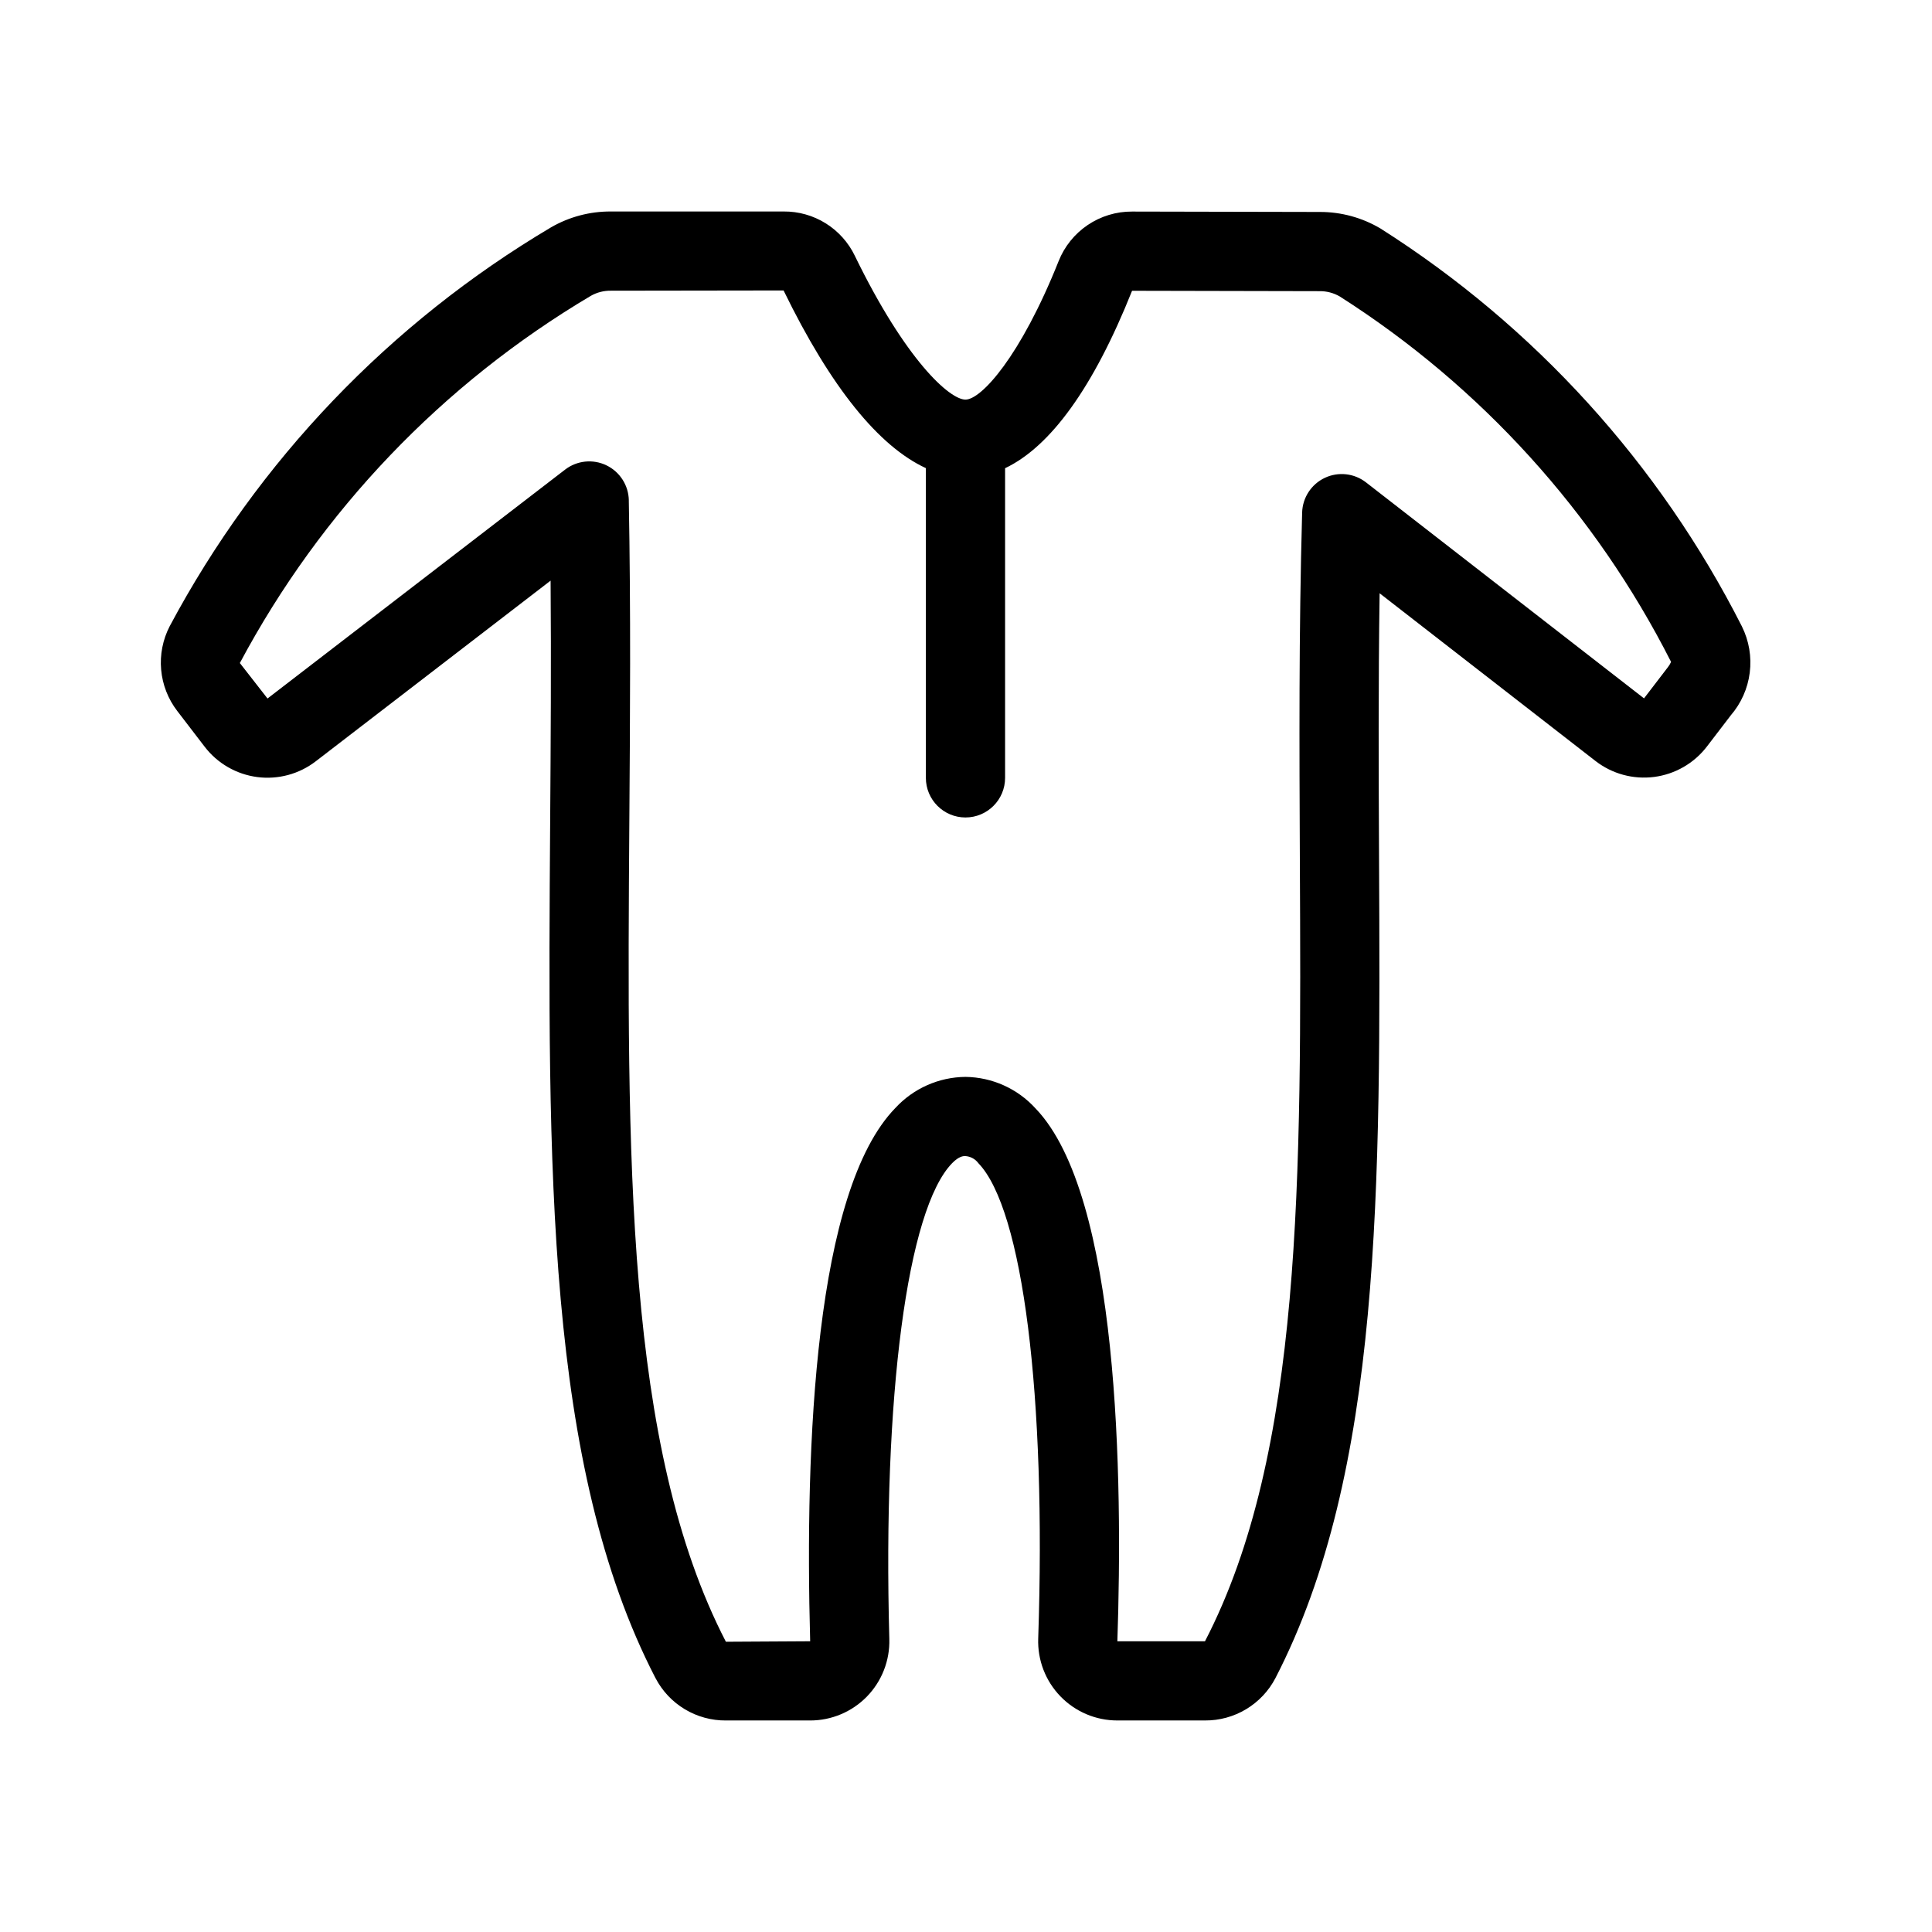 <?xml version="1.0" encoding="UTF-8"?>
<!-- Uploaded to: ICON Repo, www.iconrepo.com, Generator: ICON Repo Mixer Tools -->
<svg fill="#000000" width="800px" height="800px" version="1.1" viewBox="144 144 512 512" xmlns="http://www.w3.org/2000/svg">
 <path d="m605.63 310.02c-21.875-43.125-54.969-79.559-95.797-105.47-4.859-2.879-10.406-4.394-16.059-4.379l-49.723-0.105h-0.051c-4.191-0.02-8.293 1.227-11.766 3.578-3.473 2.348-6.156 5.688-7.699 9.586-10.098 25.297-20.5 36.672-24.676 36.672-4.172 0-15.805-10.348-29.316-38.102h0.004c-1.707-3.543-4.383-6.531-7.719-8.613-3.34-2.082-7.199-3.172-11.133-3.141h-45.859c-5.535-0.023-10.977 1.422-15.773 4.184-42.734 25.324-77.699 61.891-101.09 105.72-1.836 3.551-2.625 7.555-2.266 11.539 0.355 3.984 1.844 7.785 4.285 10.953l7.234 9.434 0.004 0.004c3.387 4.426 8.398 7.32 13.926 8.047 5.527 0.723 11.113-0.777 15.531-4.18l62.227-47.871c0.176 21.758 0.031 42.918-0.113 63.547-0.648 91.742-1.211 170.98 27.91 227.29l0.004-0.004c1.773 3.414 4.457 6.269 7.75 8.25 3.297 1.984 7.074 3.016 10.918 2.988h22.316c5.668 0 11.098-2.289 15.051-6.352 3.949-4.066 6.09-9.555 5.93-15.223-1.773-64.438 4.766-113.94 16.648-126.12 1.793-1.828 2.93-1.883 3.445-1.883l-0.004 0.004c1.398 0.07 2.691 0.766 3.519 1.898 11.785 12.234 18.008 61.68 15.848 125.96-0.203 5.688 1.918 11.215 5.875 15.312 3.953 4.094 9.406 6.406 15.098 6.402h23.215c3.844 0.027 7.621-1.008 10.918-2.988 3.293-1.98 5.981-4.828 7.758-8.238 28.234-54.652 27.879-129.88 27.461-216.97-0.105-22.836-0.211-46.277 0.152-70.523l57.176 44.422c4.414 3.434 10.012 4.965 15.559 4.254 5.547-0.711 10.578-3.606 13.984-8.039l6.305-8.234-0.004-0.004c2.773-3.199 4.535-7.148 5.066-11.348 0.535-4.199-0.188-8.465-2.074-12.254zm-19.645 10.824-6.305 8.23-73.668-57.234c-3.125-2.43-7.348-2.894-10.922-1.207-3.578 1.691-5.902 5.246-6.012 9.199-0.891 32.062-0.734 62.539-0.605 92.016 0.41 84.332 0.758 157.16-25.145 207.11h-23.215c1.445-42.84 0.543-118.15-21.711-141.24-4.75-5.219-11.453-8.234-18.512-8.332h-0.074c-7.035 0.074-13.734 3.047-18.512 8.215-21.289 21.824-24.047 88.91-22.602 141.35l-22.336 0.129c-26.742-51.723-26.211-128.55-25.586-217.51 0.195-27.312 0.398-55.555-0.145-85l0.008 0.004c-0.078-3.961-2.375-7.543-5.945-9.262-3.574-1.719-7.809-1.277-10.949 1.141l-78.859 60.656-7.328-9.395h-0.004c21.52-40.348 53.703-74.016 93.039-97.328 1.598-0.902 3.402-1.367 5.238-1.348l45.816-0.066c12.566 25.801 25.297 41.355 37.711 47.086v82.082c0 5.797 4.699 10.496 10.496 10.496s10.496-4.699 10.496-10.496v-82.059c12.02-5.711 23.414-21.355 33.652-47.023l49.73 0.105c1.859-0.02 3.688 0.465 5.301 1.395 37.414 23.836 67.742 57.285 87.809 96.848-0.223 0.516-0.512 1-0.863 1.441z"/>
</svg>